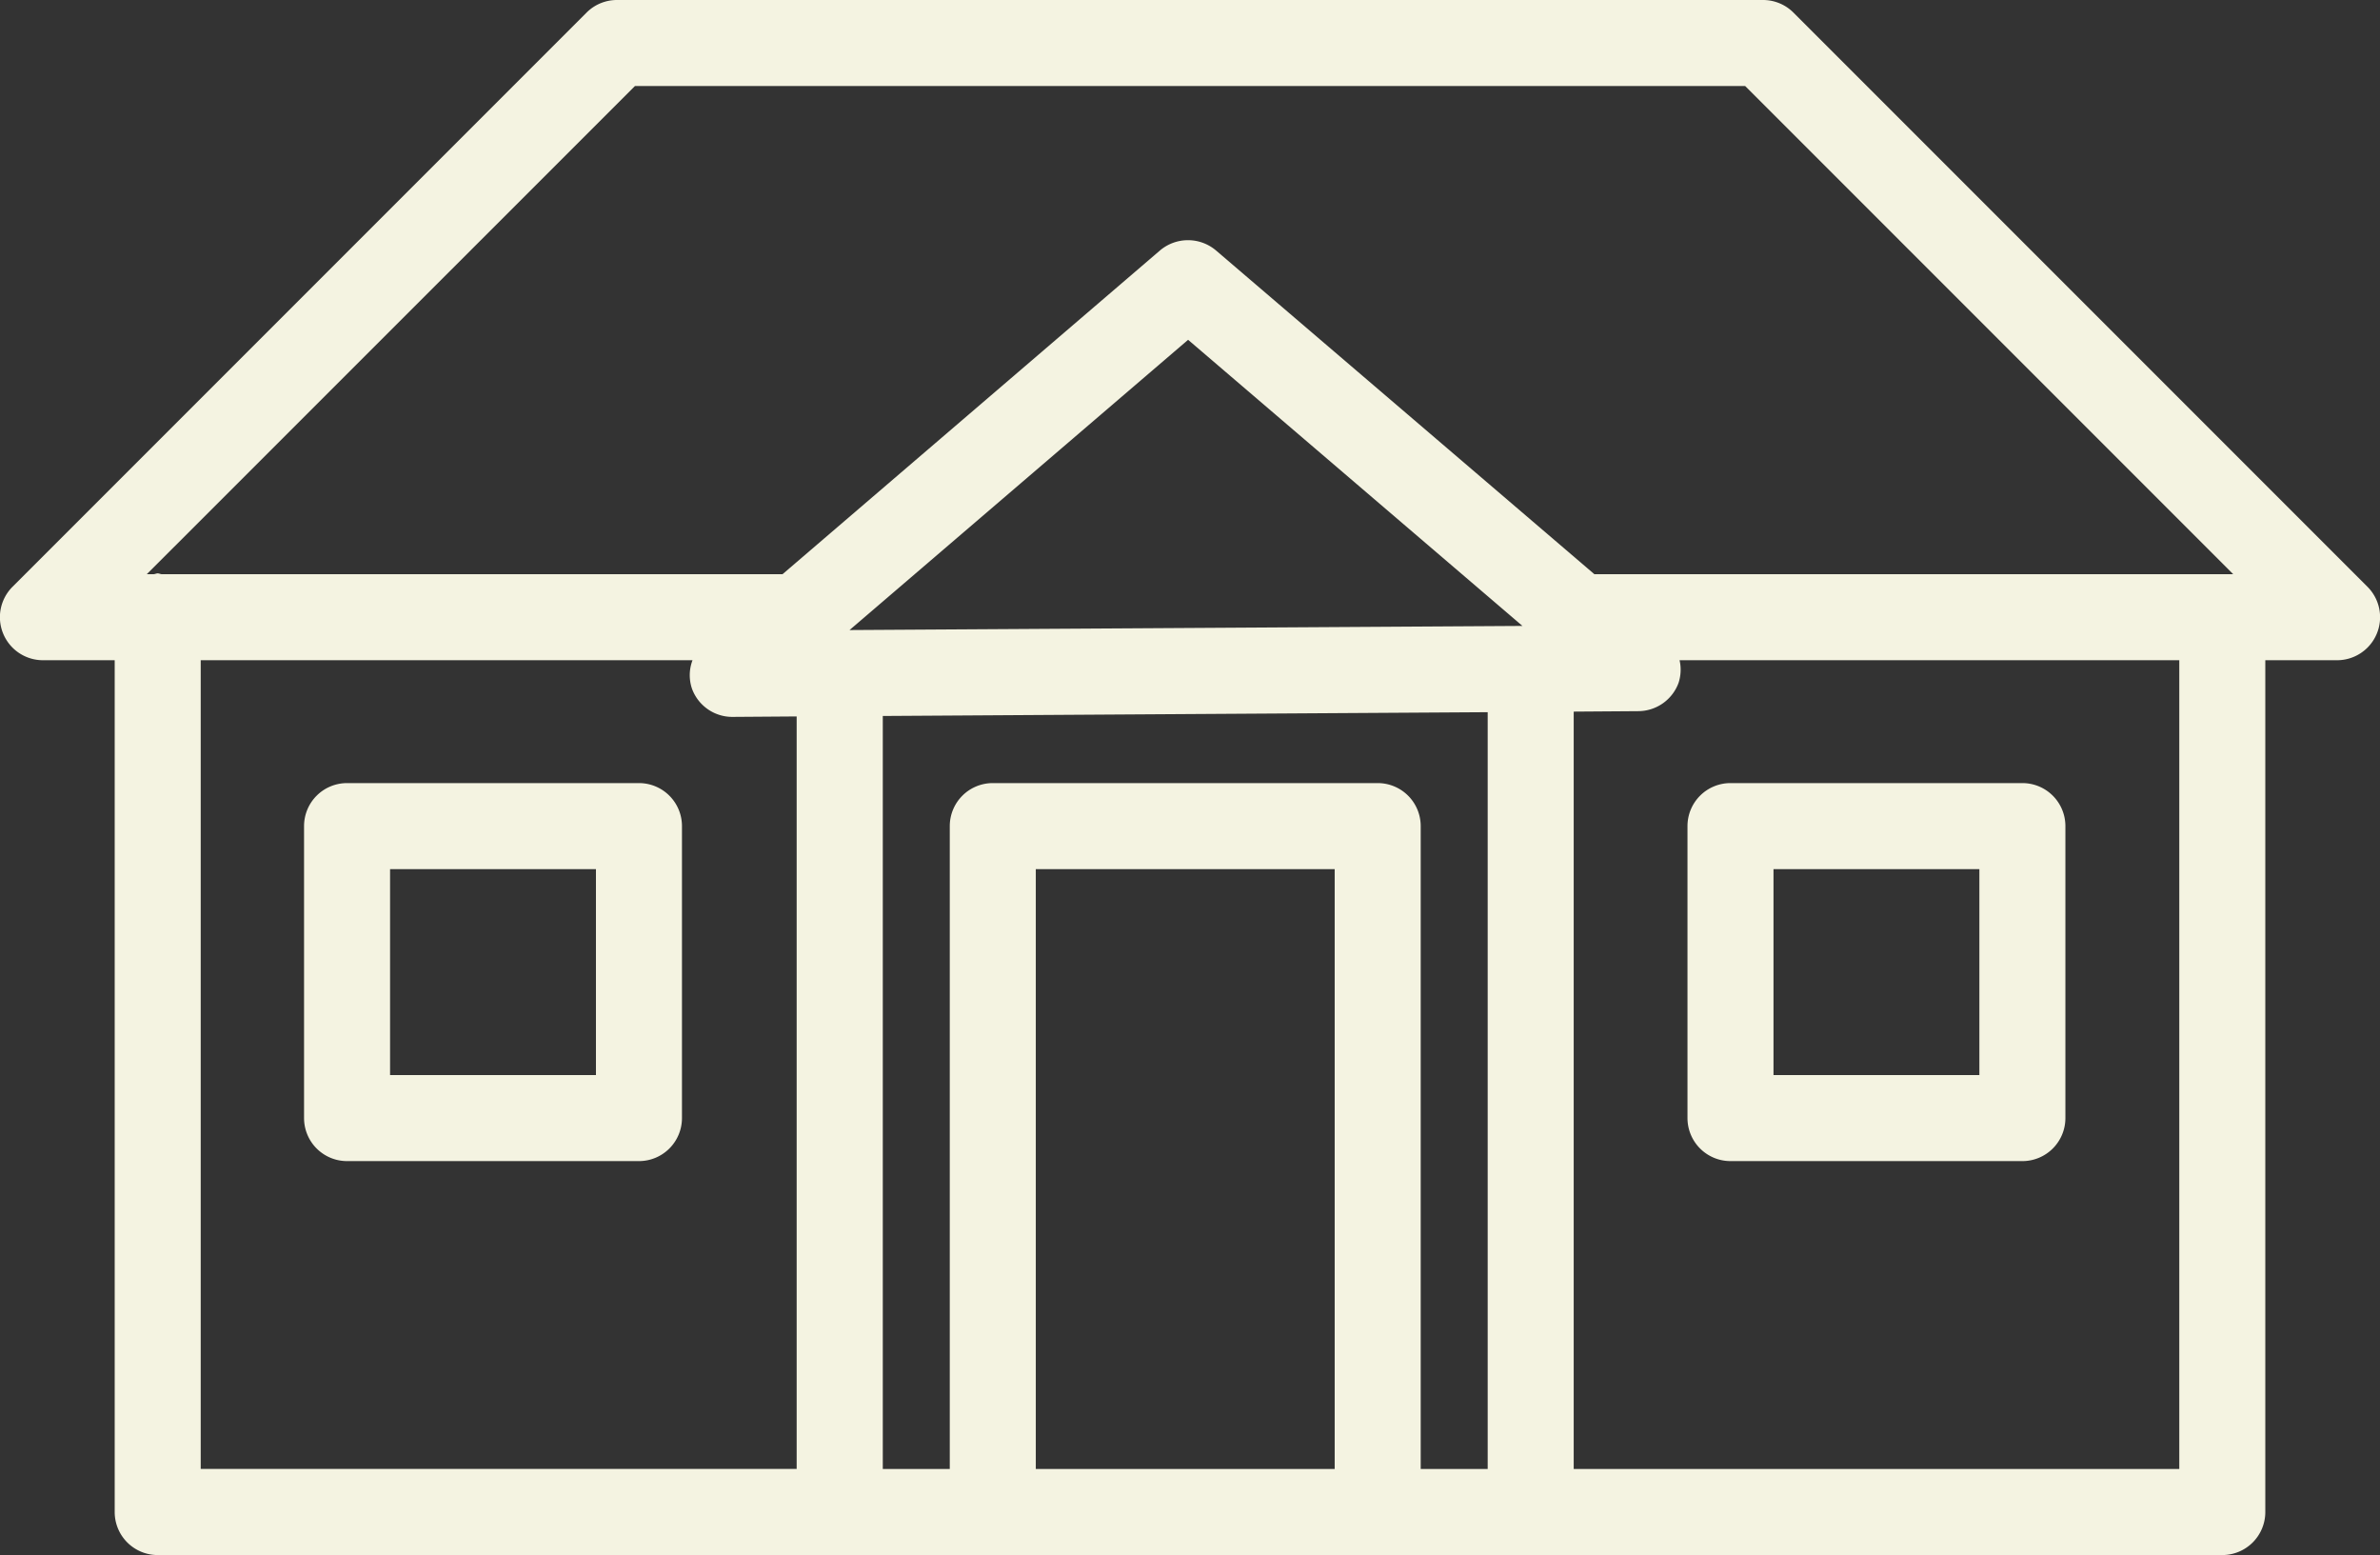 <?xml version="1.0" encoding="UTF-8"?> <svg xmlns="http://www.w3.org/2000/svg" viewBox="0 0 20.751 13.555"><rect x="0" y="0" width="20.751" height="13.555" fill="#333333" stroke="none"/><defs><style>.cls-1{fill:#f4f3e1;}</style></defs><title>Glenview_Fieldhouse</title><g id="Layer_2" data-name="Layer 2"><g id="Layer_1-2" data-name="Layer 1"><path class="cls-1" d="M20.641,5.114,15.636.109A.375.375,0,0,0,15.371,0H5.38a.374.374,0,0,0-.265.109L.11,5.114a.375.375,0,0,0,.265.641H1V13.18a.375.375,0,0,0,.375.375H19.376a.375.375,0,0,0,.375-.375V5.755h.625a.375.375,0,0,0,.265-.641ZM5.536.75h9.68l4.255,4.255h-5.57L10.602,2.183a.378.378,0,0,0-.488,0L6.823,5.005H1.409c-.012-.001-.022-.007-.034-.007s-.022.006-.034.007H1.28Zm6.476,6.076H8.656a.375.375,0,0,0-.375.375v5.604h-.584V6.241l5.274-.033v6.597h-.584V7.201A.375.375,0,0,0,12.012,6.826ZM7.407,5.492l2.952-2.53,2.915,2.494ZM1.75,5.755H6.038a.366.366,0,0,0-.004.25.374.374,0,0,0,.351.244h.002l.559-.004v6.559H1.75Zm7.281,7.05V7.576h2.606v5.229Zm9.97,0h-5.28V6.203l.564-.004a.376.376,0,0,0,.35-.246.371.371,0,0,0,.009-.198H19.001Z"></path><path class="cls-1" d="M15.088,10.121h2.545a.375.375,0,0,0,.375-.375V7.201a.375.375,0,0,0-.375-.375H15.088a.375.375,0,0,0-.375.375V9.746A.375.375,0,0,0,15.088,10.121Zm.375-2.545h1.795V9.371H15.463Z"></path><path class="cls-1" d="M5.571,6.826H3.026a.375.375,0,0,0-.375.375V9.746a.375.375,0,0,0,.375.375H5.571a.375.375,0,0,0,.375-.375V7.201A.375.375,0,0,0,5.571,6.826Zm-.375,2.545H3.401V7.576H5.196Z"></path></g></g></svg>